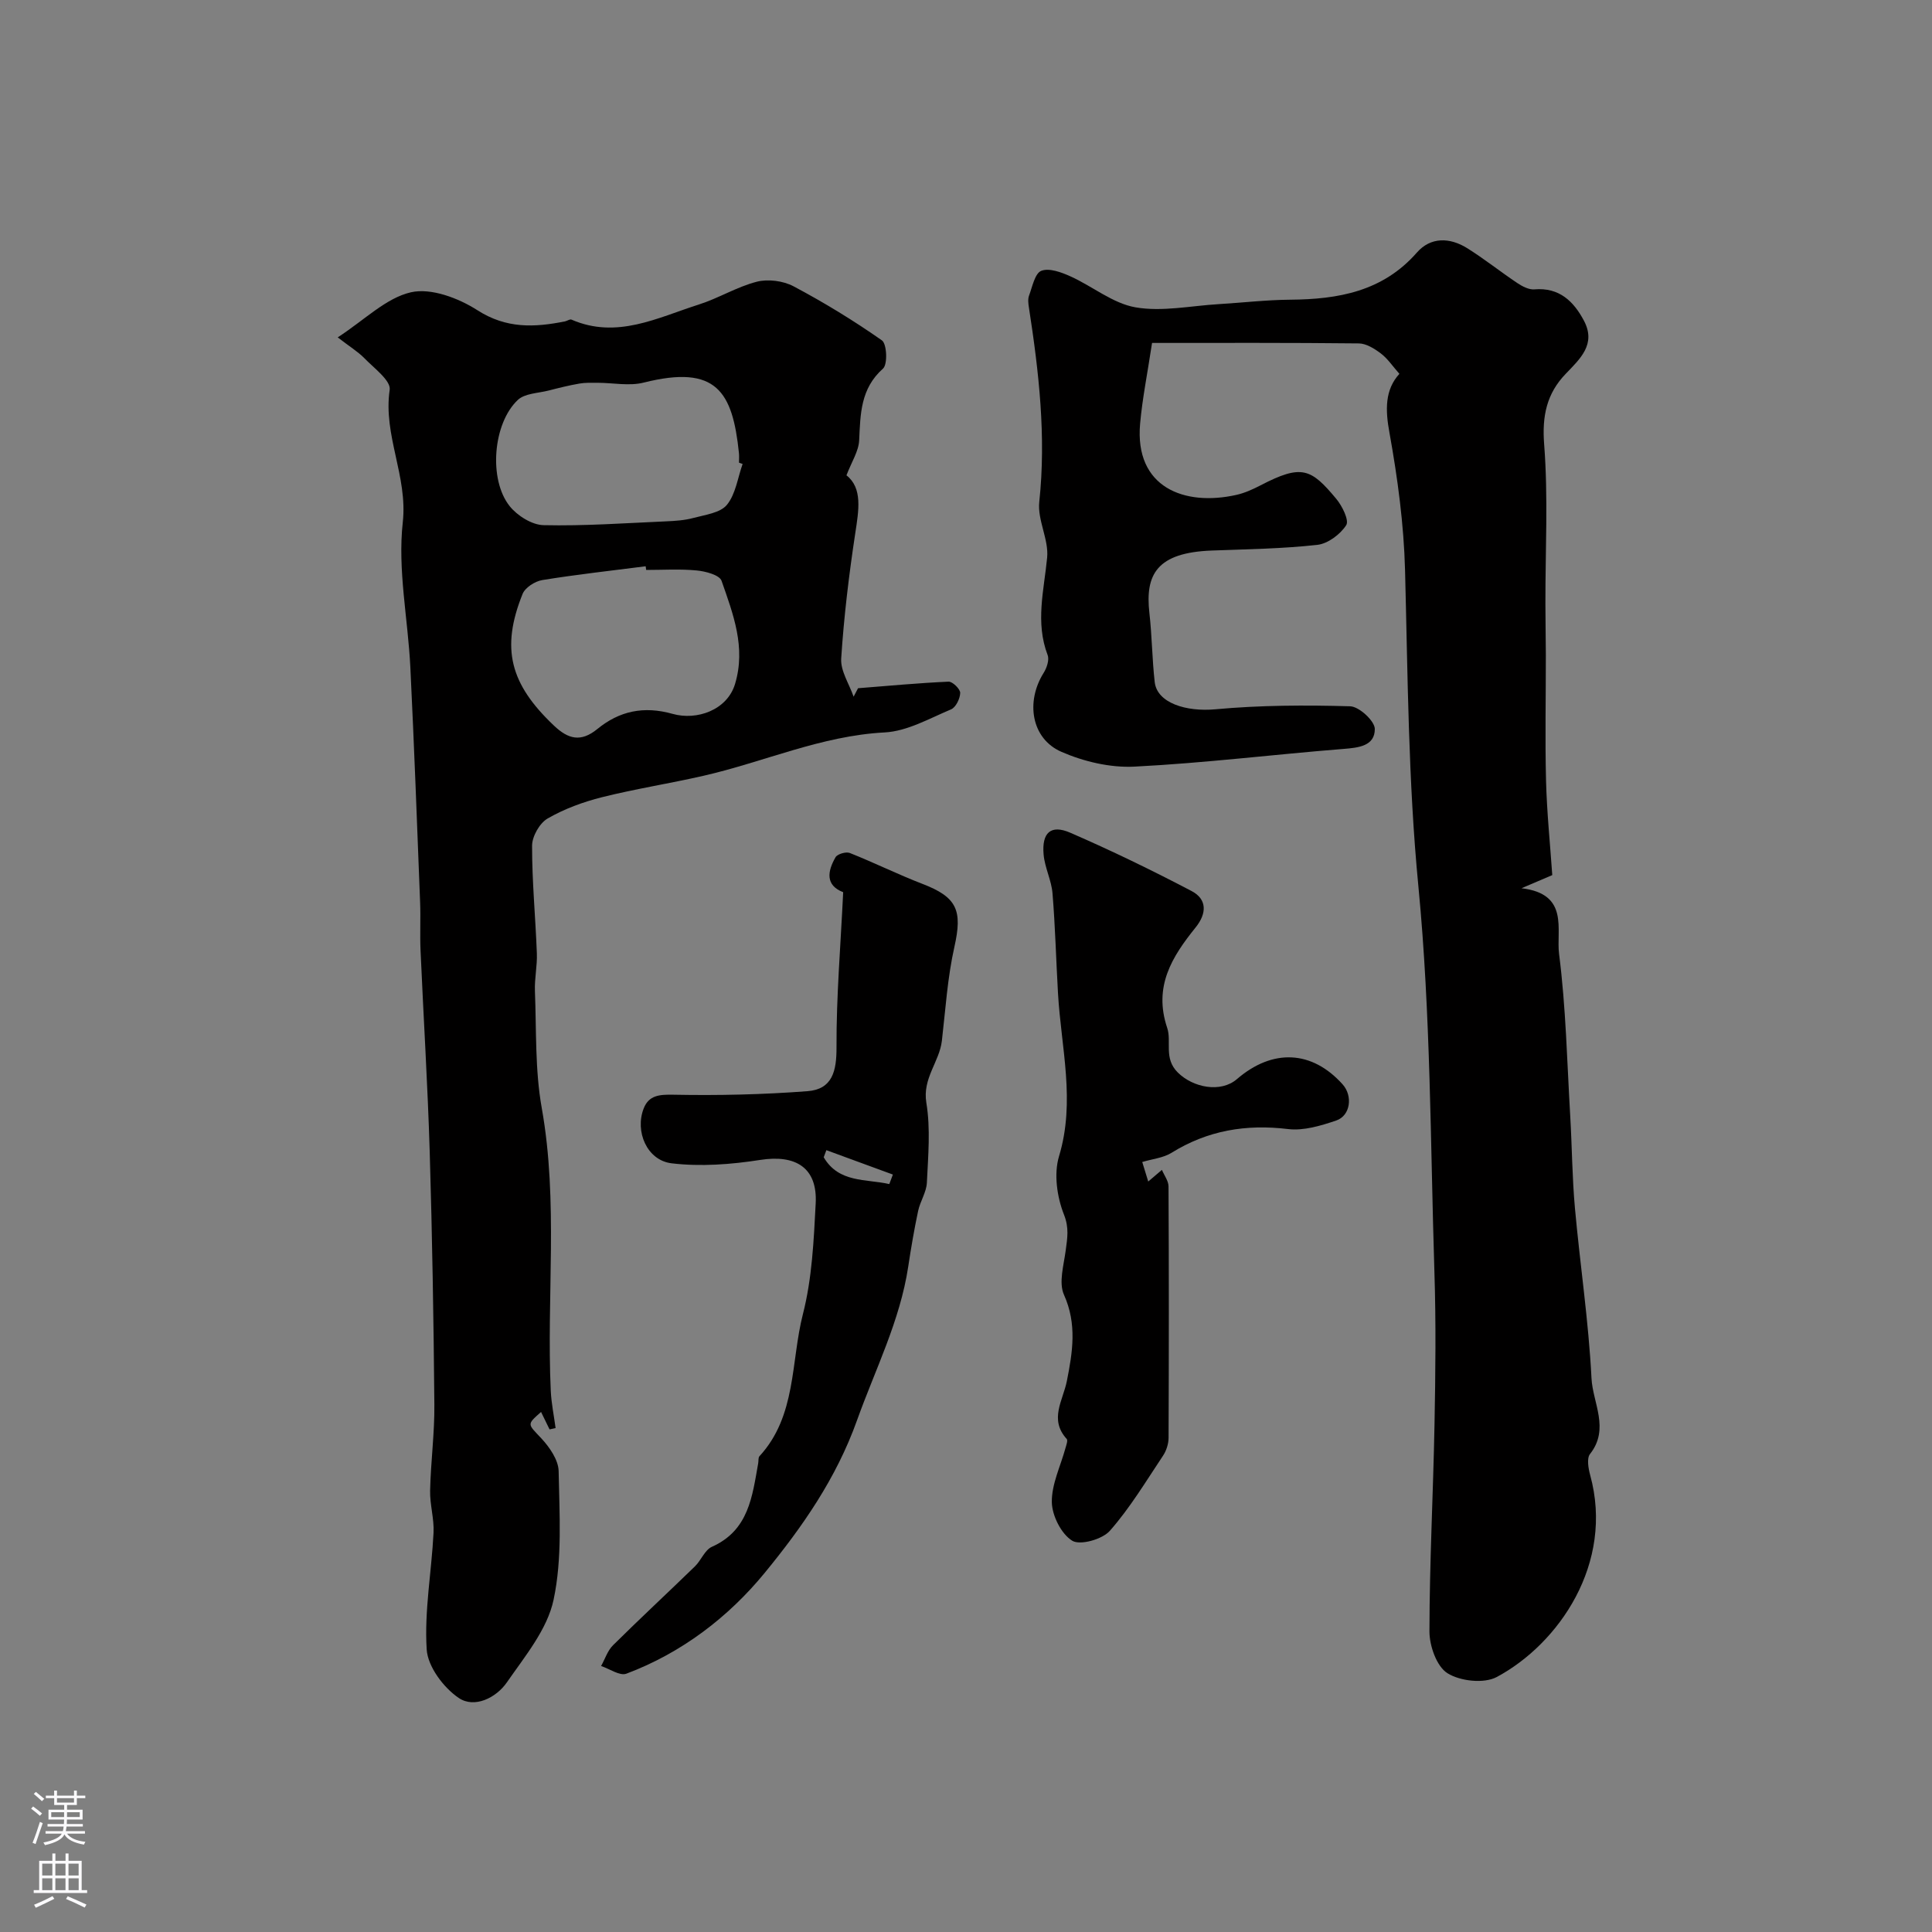 <svg enable-background="new 0 0 400 400" viewBox="0 0 400 400" xmlns="http://www.w3.org/2000/svg"><rect x="0" y="0" width="400" height="400" fill="#808080" stroke="none"/><g fill="#010000"><path d="m289.73 77.4c-1.45-1.65-2.46-3.18-3.84-4.22-1.31-.99-3.01-2.06-4.55-2.08-14.25-.16-28.5-.1-42.82-.1-.97 6.42-2.01 11.53-2.47 16.69-1.2 13.24 9.16 17.19 19.94 14.77 1.72-.39 3.4-1.15 4.98-1.97 8.55-4.45 10.46-3.48 15.68 2.78 1.24 1.48 2.71 4.46 2.07 5.46-1.23 1.91-3.8 3.84-6 4.08-7.22.8-14.51.9-21.78 1.17-11.45.42-13.87 4.95-12.97 12.94.54 4.74.56 9.54 1.1 14.29.49 4.35 6.53 6.2 12.58 5.64 9.25-.85 18.6-.89 27.89-.62 1.85.05 5.09 3.05 5.1 4.69.01 3.54-3.35 3.89-6.54 4.14-14.41 1.15-28.78 2.93-43.2 3.66-5.02.26-10.52-1.04-15.16-3.07-6.24-2.73-7.42-10.38-3.65-16.36.64-1.02 1.19-2.68.81-3.67-2.58-6.77-.75-13.41-.1-20.18.36-3.76-2.04-7.79-1.63-11.53 1.45-13.57-.08-26.89-2.14-40.22-.13-.81-.25-1.75.02-2.48.69-1.85 1.21-4.62 2.54-5.14 1.63-.64 4.16.3 6.04 1.15 4.55 2.05 8.75 5.59 13.46 6.41 5.53.96 11.46-.32 17.21-.66 4.94-.3 9.87-.88 14.81-.92 9.97-.08 19.17-1.7 26.24-9.76 2.86-3.27 6.82-3.14 10.38-.93 3.59 2.24 6.92 4.91 10.44 7.26 1.02.68 2.38 1.39 3.51 1.29 5.17-.44 8.15 2.5 10.27 6.51 2.55 4.85-.79 7.85-3.8 10.99-3.91 4.07-4.91 8.69-4.45 14.58.85 10.93.24 21.98.26 32.98 0 3.52.08 7.04.09 10.56.01 8.7-.18 17.4.04 26.09.17 6.58.85 13.15 1.29 19.56-2.05.87-3.53 1.5-6.37 2.72 9.98 1.17 7.14 8.62 7.78 13.61 1.42 11.1 1.65 22.36 2.31 33.56.37 6.34.4 12.7.97 19.02 1.06 11.76 2.84 23.47 3.43 35.25.26 5.12 3.82 10.48-.3 15.69-.71.9-.35 2.99.03 4.38 5.02 18.28-6.52 34.94-19.35 41.8-2.64 1.41-7.58.86-10.2-.79-2.24-1.4-3.74-5.68-3.73-8.68.02-14.28.78-28.55 1.05-42.83.2-10.52.32-21.05-.02-31.57-.84-26.64-.76-53.38-3.32-79.86-2.11-21.84-2.19-43.61-2.76-65.44-.25-9.48-1.53-19-3.21-28.35-.91-4.88-.96-9.01 2.04-12.29z"/><path d="m69.92 69.85c5.63-3.66 10.02-8.17 15.18-9.34 4.15-.94 9.83 1.21 13.73 3.71 6 3.86 11.85 3.58 18.14 2.32.46-.09 1.01-.51 1.34-.37 9.4 4.09 17.81-.4 26.37-3.12 4.09-1.3 7.87-3.66 12-4.72 2.33-.6 5.46-.19 7.6.94 6.32 3.35 12.46 7.1 18.31 11.2 1.03.72 1.21 4.97.23 5.84-4.67 4.15-4.68 9.39-4.94 14.87-.11 2.25-1.56 4.43-2.63 7.23 3.37 2.65 2.55 7.22 1.81 12.08-1.3 8.57-2.34 17.2-2.9 25.85-.16 2.57 1.66 5.26 2.57 7.9.31-.58.61-1.16.92-1.75 6.25-.49 12.49-1.08 18.74-1.36.82-.04 2.43 1.54 2.41 2.33-.03 1.19-.91 3-1.9 3.41-4.48 1.88-9.08 4.53-13.74 4.77-13.13.69-24.97 6.11-37.48 8.97-6.98 1.6-14.08 2.7-21.03 4.44-3.9.98-7.81 2.41-11.27 4.41-1.66.96-3.22 3.71-3.22 5.65-.01 7.42.71 14.84.99 22.26.1 2.59-.5 5.21-.4 7.81.32 8.08 0 16.3 1.41 24.2 3.48 19.49.97 39.07 1.87 58.57.12 2.58.66 5.15 1 7.72-.42.09-.83.18-1.25.27-.57-1.17-1.14-2.33-1.76-3.61-3.02 2.67-2.78 2.44.04 5.45 1.72 1.84 3.55 4.49 3.6 6.8.16 8.9.78 18.06-1.05 26.65-1.3 6.12-5.93 11.69-9.67 17.09-2.23 3.22-6.71 5.41-9.94 3.24-3.16-2.13-6.44-6.5-6.66-10.08-.5-7.98 1.01-16.07 1.42-24.13.15-2.9-.78-5.85-.71-8.76.13-5.94.94-11.88.88-17.81-.15-17.42-.44-34.84-.96-52.25-.42-13.92-1.29-27.82-1.9-41.73-.15-3.33.04-6.67-.09-9.99-.63-16.21-1.23-32.42-2.02-48.62-.49-10.04-2.66-20.21-1.57-30.04 1.06-9.58-4.1-18.02-2.71-27.45.28-1.91-3.3-4.52-5.31-6.61-1.33-1.33-3.02-2.36-5.45-4.24zm83.83 26.21c-.25-.09-.5-.18-.75-.27 0-.67.06-1.34-.01-2-1.32-12.7-4.63-18.37-19.71-14.58-3.01.76-6.39.04-9.59.04-1.26 0-2.54-.05-3.77.17-2.12.37-4.22.89-6.31 1.43-2.18.56-4.94.58-6.4 1.95-5.16 4.85-6.09 16.48-1.69 21.99 1.58 1.98 4.6 3.88 7.01 3.94 8.44.19 16.89-.42 25.34-.79 1.92-.08 3.88-.21 5.72-.71 2.42-.65 5.54-1.04 6.91-2.71 1.82-2.23 2.23-5.6 3.25-8.46zm-19.97 21.94c-.03-.25-.07-.51-.1-.76-7.15.92-14.31 1.7-21.42 2.86-1.51.25-3.54 1.55-4.07 2.88-4.53 11.28-2.6 18.63 6.51 27.26 2.94 2.79 5.55 3.49 8.98.69 4.55-3.72 9.59-4.82 15.58-3.13 5 1.41 11.28-.77 12.92-6.18 2.29-7.59-.39-14.5-2.79-21.37-.42-1.2-3.3-1.97-5.12-2.14-3.47-.34-6.99-.11-10.49-.11z"/><path d="m174.57 184.72c-3.72-1.44-3.26-4.32-1.58-7.24.39-.67 2.17-1.19 2.95-.88 5.07 2.01 9.98 4.45 15.07 6.41 7.16 2.75 8.28 5.49 6.59 13.02-1.43 6.35-1.84 12.94-2.59 19.43-.51 4.4-4.06 7.78-3.22 12.86.89 5.38.37 11.02.11 16.53-.09 1.97-1.38 3.86-1.81 5.85-.81 3.82-1.47 7.67-2.05 11.53-1.7 11.25-6.83 21.28-10.6 31.82-4.32 12.09-11.35 22.11-19.08 31.55-7.53 9.2-17.23 16.62-28.68 20.92-1.35.51-3.47-1.01-5.23-1.59.81-1.45 1.34-3.18 2.47-4.3 5.58-5.53 11.34-10.87 16.97-16.34 1.28-1.25 2.03-3.39 3.5-4.04 7.66-3.42 8.36-10.47 9.59-17.32.09-.49-.02-1.14.26-1.44 7.7-8.36 6.46-19.54 9-29.44 1.89-7.38 2.24-15.22 2.64-22.89.39-7.37-4.09-10.17-11.49-9.01-6.03.94-12.33 1.42-18.34.7-5.11-.61-7.64-6.6-5.78-11.36 1.07-2.73 3.24-2.9 6.17-2.84 9.24.18 18.51-.03 27.72-.73 5.19-.39 6.06-4.17 6.03-9.14-.04-10.48.85-20.96 1.38-32.06zm9.55 60.43c.25-.66.49-1.31.74-1.97-4.59-1.68-9.18-3.37-13.77-5.05-.18.49-.37.98-.55 1.47 3.13 5.35 8.75 4.45 13.58 5.55z"/><path d="m236.49 240.58c.34 1.1.76 2.46 1.24 4.04 1.12-.95 1.97-1.68 2.83-2.41.48 1.15 1.37 2.29 1.37 3.44.09 17.35.08 34.7.01 52.06-.01 1.24-.46 2.64-1.15 3.68-3.53 5.29-6.83 10.81-11.01 15.55-1.56 1.77-6.15 3.06-7.79 2.05-2.27-1.41-4.17-5.18-4.22-7.98-.06-3.72 1.81-7.47 2.83-11.22.17-.62.53-1.57.25-1.87-3.68-4.05-.77-7.96.03-11.98 1.18-5.95 2.14-11.78-.59-17.86-1.14-2.52-.04-6.16.36-9.24.33-2.52.73-4.6-.37-7.38-1.44-3.64-2.12-8.42-1.02-12.07 3.44-11.39.44-22.47-.21-33.68-.4-6.92-.57-13.85-1.14-20.76-.22-2.7-1.6-5.31-1.84-8.01-.41-4.55 1.49-6.28 5.5-4.54 8.53 3.7 16.92 7.77 25.15 12.09 3.2 1.68 3.17 4.62.81 7.54-4.88 6.06-8.76 12.21-5.87 20.8.95 2.84-.78 6.27 2.19 9.22 3.17 3.14 8.88 4.26 12.24 1.37 7.41-6.38 15.56-5.97 21.89 1.09 2.13 2.38 1.64 6.47-1.33 7.48-3.18 1.08-6.75 2.16-9.97 1.77-8.71-1.05-16.66.27-24.15 4.93-1.7 1.05-3.96 1.26-6.04 1.89z"/></g><path d="m6.44 374.46.42-.45c.65.47 1.27.95 1.85 1.44l-.45.49c-.65-.56-1.25-1.06-1.82-1.48m.93 7.33-.63-.26c.55-1.36 1.05-2.8 1.52-4.33.19.1.38.19.59.27-.46 1.29-.95 2.73-1.48 4.32m-.38-10.38.44-.42c.43.34 1.01.82 1.74 1.44l-.49.49c-.53-.51-1.09-1.01-1.69-1.51m2.5.35h1.72v-1.04h.59v1.04h3.52v-1.04h.59v1.04h1.75v.53h-1.75v1.42h-2.03v.97h3.22v2.03h-3.24c0 .35-.01.66-.03.93h3.32v.53h-3.37c-.03.27-.08.58-.15.94h3.96v.53h-3.71c.67.92 1.93 1.48 3.79 1.68-.13.24-.23.44-.29.59-2.13-.38-3.48-1.08-4.04-2.12-.43.97-1.77 1.72-4.03 2.23-.09-.19-.2-.37-.33-.55 2.1-.42 3.37-1.03 3.81-1.83h-3.36v-.53h3.58c.08-.29.13-.61.16-.94h-3.33v-.53h3.39c.02-.27.04-.58.04-.93h-3.23v-2.03h3.25v-.97h-2.07v-1.42h-1.73zm1.12 3.44v1h2.65c.01-.3.02-.44.01-.4v-.25-.35zm1.19-2h3.52v-.91h-3.52zm4.71 2h-2.63v.59c0 .15-.01.28-.01.4h2.64z" fill="#fbfafc"/><path d="m13.56 383.74h.63v1.52h2.72v6.07h1.13v.6h-11.06v-.6h1.13v-6.07h2.73v-1.52h.63v1.52h2.1v-1.52zm-2.69 8.83.38.56c-1.24.63-2.53 1.25-3.85 1.85-.1-.21-.21-.42-.34-.63 1.36-.55 2.63-1.15 3.81-1.78m-2.13-4.27h2.1v-2.45h-2.1zm0 3.04h2.1v-2.46h-2.1zm2.72-3.04h2.1v-2.45h-2.1zm0 3.04h2.1v-2.46h-2.1zm6.07 3.6c-1.41-.71-2.7-1.3-3.86-1.78l.35-.56c1.45.62 2.75 1.19 3.88 1.72zm-1.25-9.09h-2.1v2.45h2.1zm-2.09 5.49h2.1v-2.45h-2.1z" fill="#fbfafc"/></svg>